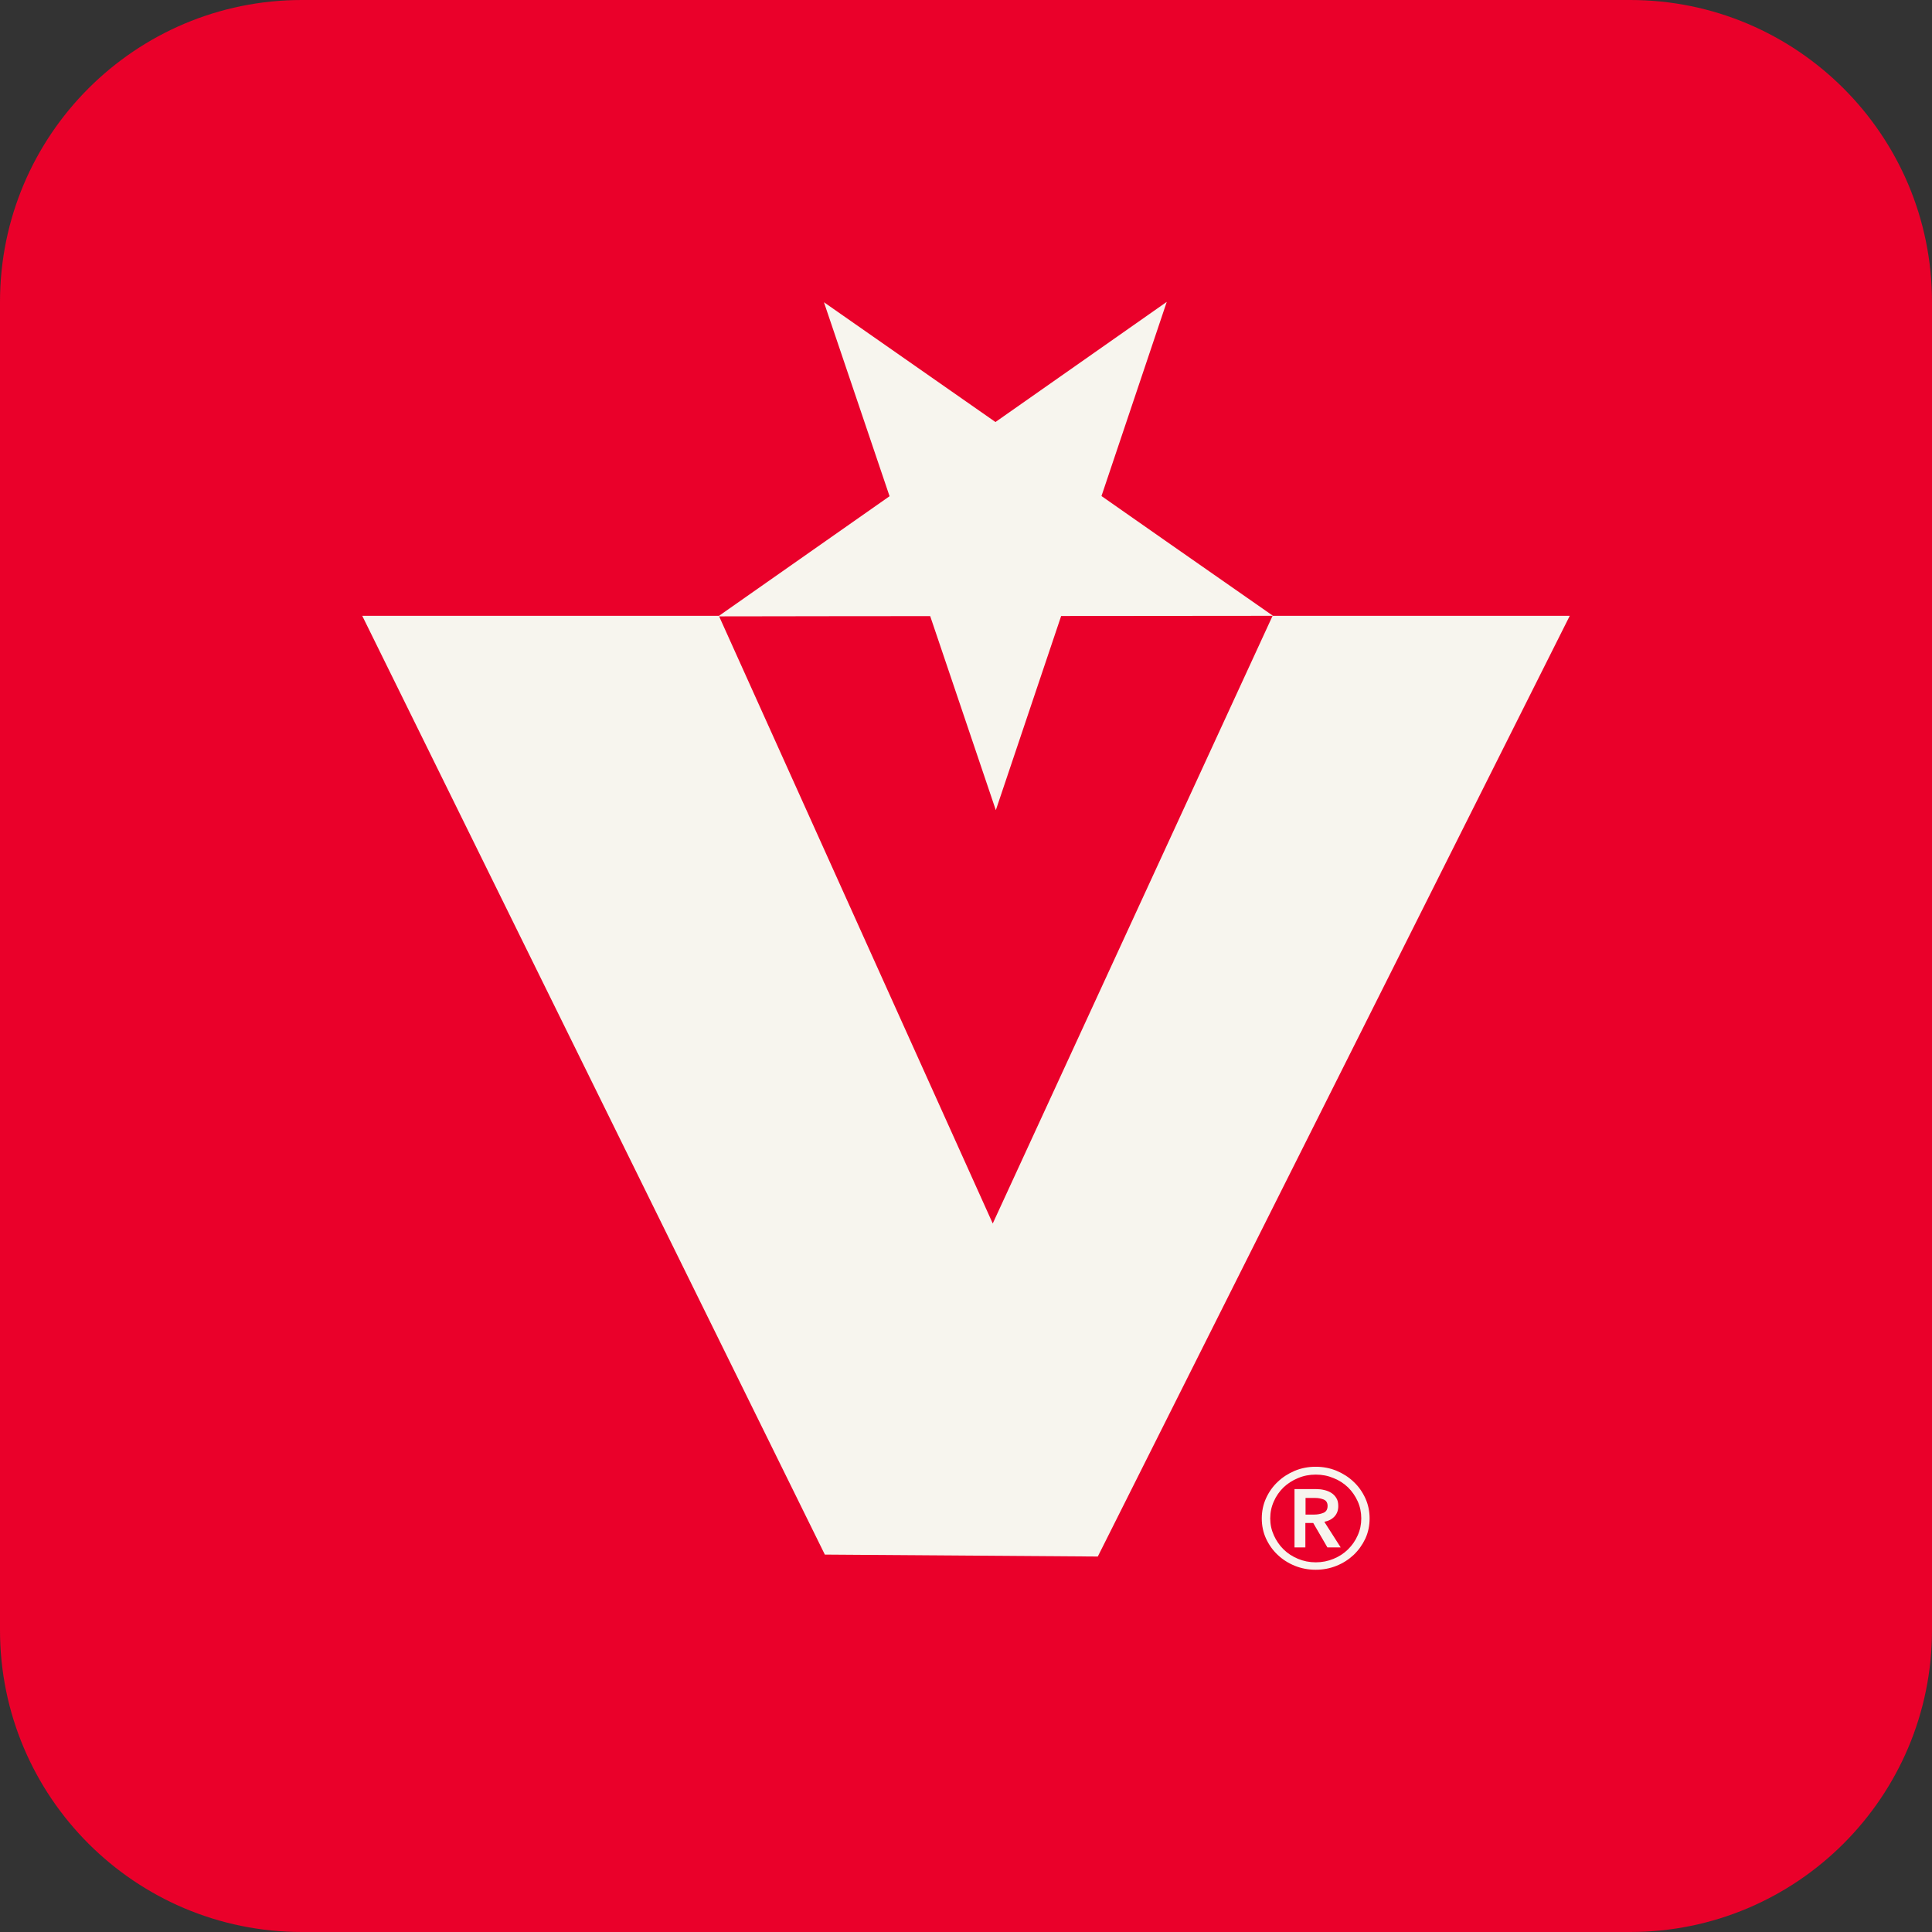 <svg width="32" height="32" viewBox="0 0 32 32" fill="none" xmlns="http://www.w3.org/2000/svg">
<rect x="0" y="0" width="32" height="32" fill="#333333" stroke="none"/>
<path d="M0 5C0 2.239 2.239 0 5 0H27C29.761 0 32 2.239 32 5V27C32 29.761 29.761 32 27 32H5C2.239 32 0 29.761 0 27V5Z" fill="#EA002A"/>
<path d="M20.899 25.15C20.899 25.033 20.922 24.921 20.969 24.817C21.017 24.712 21.081 24.621 21.162 24.545C21.242 24.468 21.337 24.407 21.445 24.361C21.554 24.316 21.67 24.294 21.792 24.294C21.914 24.294 22.03 24.316 22.138 24.361C22.247 24.407 22.341 24.467 22.422 24.545C22.503 24.621 22.567 24.712 22.615 24.817C22.662 24.921 22.685 25.033 22.685 25.15C22.685 25.268 22.662 25.38 22.615 25.483C22.567 25.585 22.503 25.675 22.422 25.753C22.341 25.829 22.247 25.89 22.138 25.934C22.03 25.978 21.914 26 21.792 26C21.67 26 21.554 25.978 21.445 25.934C21.337 25.89 21.242 25.829 21.162 25.753C21.081 25.677 21.017 25.587 20.969 25.483C20.922 25.38 20.899 25.269 20.899 25.15ZM21.039 25.15C21.039 25.249 21.059 25.341 21.099 25.43C21.139 25.518 21.192 25.596 21.259 25.662C21.326 25.728 21.407 25.781 21.499 25.819C21.59 25.857 21.688 25.877 21.793 25.877C21.899 25.877 21.996 25.857 22.088 25.819C22.18 25.781 22.259 25.73 22.328 25.662C22.395 25.596 22.45 25.518 22.488 25.43C22.528 25.341 22.547 25.249 22.547 25.15C22.547 25.052 22.528 24.955 22.488 24.867C22.448 24.779 22.395 24.702 22.328 24.636C22.259 24.57 22.18 24.518 22.088 24.482C21.996 24.443 21.899 24.424 21.793 24.424C21.688 24.424 21.59 24.443 21.499 24.482C21.407 24.52 21.328 24.571 21.259 24.636C21.192 24.702 21.137 24.779 21.099 24.867C21.059 24.955 21.039 25.049 21.039 25.15ZM21.442 24.664H21.795C21.842 24.664 21.888 24.668 21.932 24.679C21.977 24.689 22.016 24.705 22.051 24.727C22.086 24.749 22.114 24.779 22.135 24.814C22.157 24.849 22.166 24.893 22.166 24.946C22.166 25.017 22.144 25.074 22.103 25.118C22.062 25.162 22.006 25.192 21.935 25.206L22.206 25.63H21.986L21.751 25.225H21.621V25.63H21.441V24.664H21.442ZM21.769 25.086C21.821 25.086 21.871 25.077 21.919 25.058C21.966 25.039 21.989 25 21.989 24.943C21.989 24.89 21.967 24.855 21.925 24.837C21.882 24.82 21.836 24.811 21.789 24.811H21.624V25.086H21.769Z" fill="#F7F5EE"/>
<path d="M11.907 10.2L16.443 20.265L21.078 10.2H26L18.183 25.781L13.662 25.749L6 10.2H11.907Z" fill="#F7F5EE"/>
<path d="M21.085 10.2L18.812 10.202L17.576 10.203L16.494 13.419L15.407 10.205L13.92 10.206L12.623 10.208L11.896 10.209L13.459 9.113L14.734 8.219L13.647 5.006L16.488 6.99L19.325 5L18.244 8.216L19.299 8.954L21.085 10.2Z" fill="#F7F5EE"/>
</svg>
